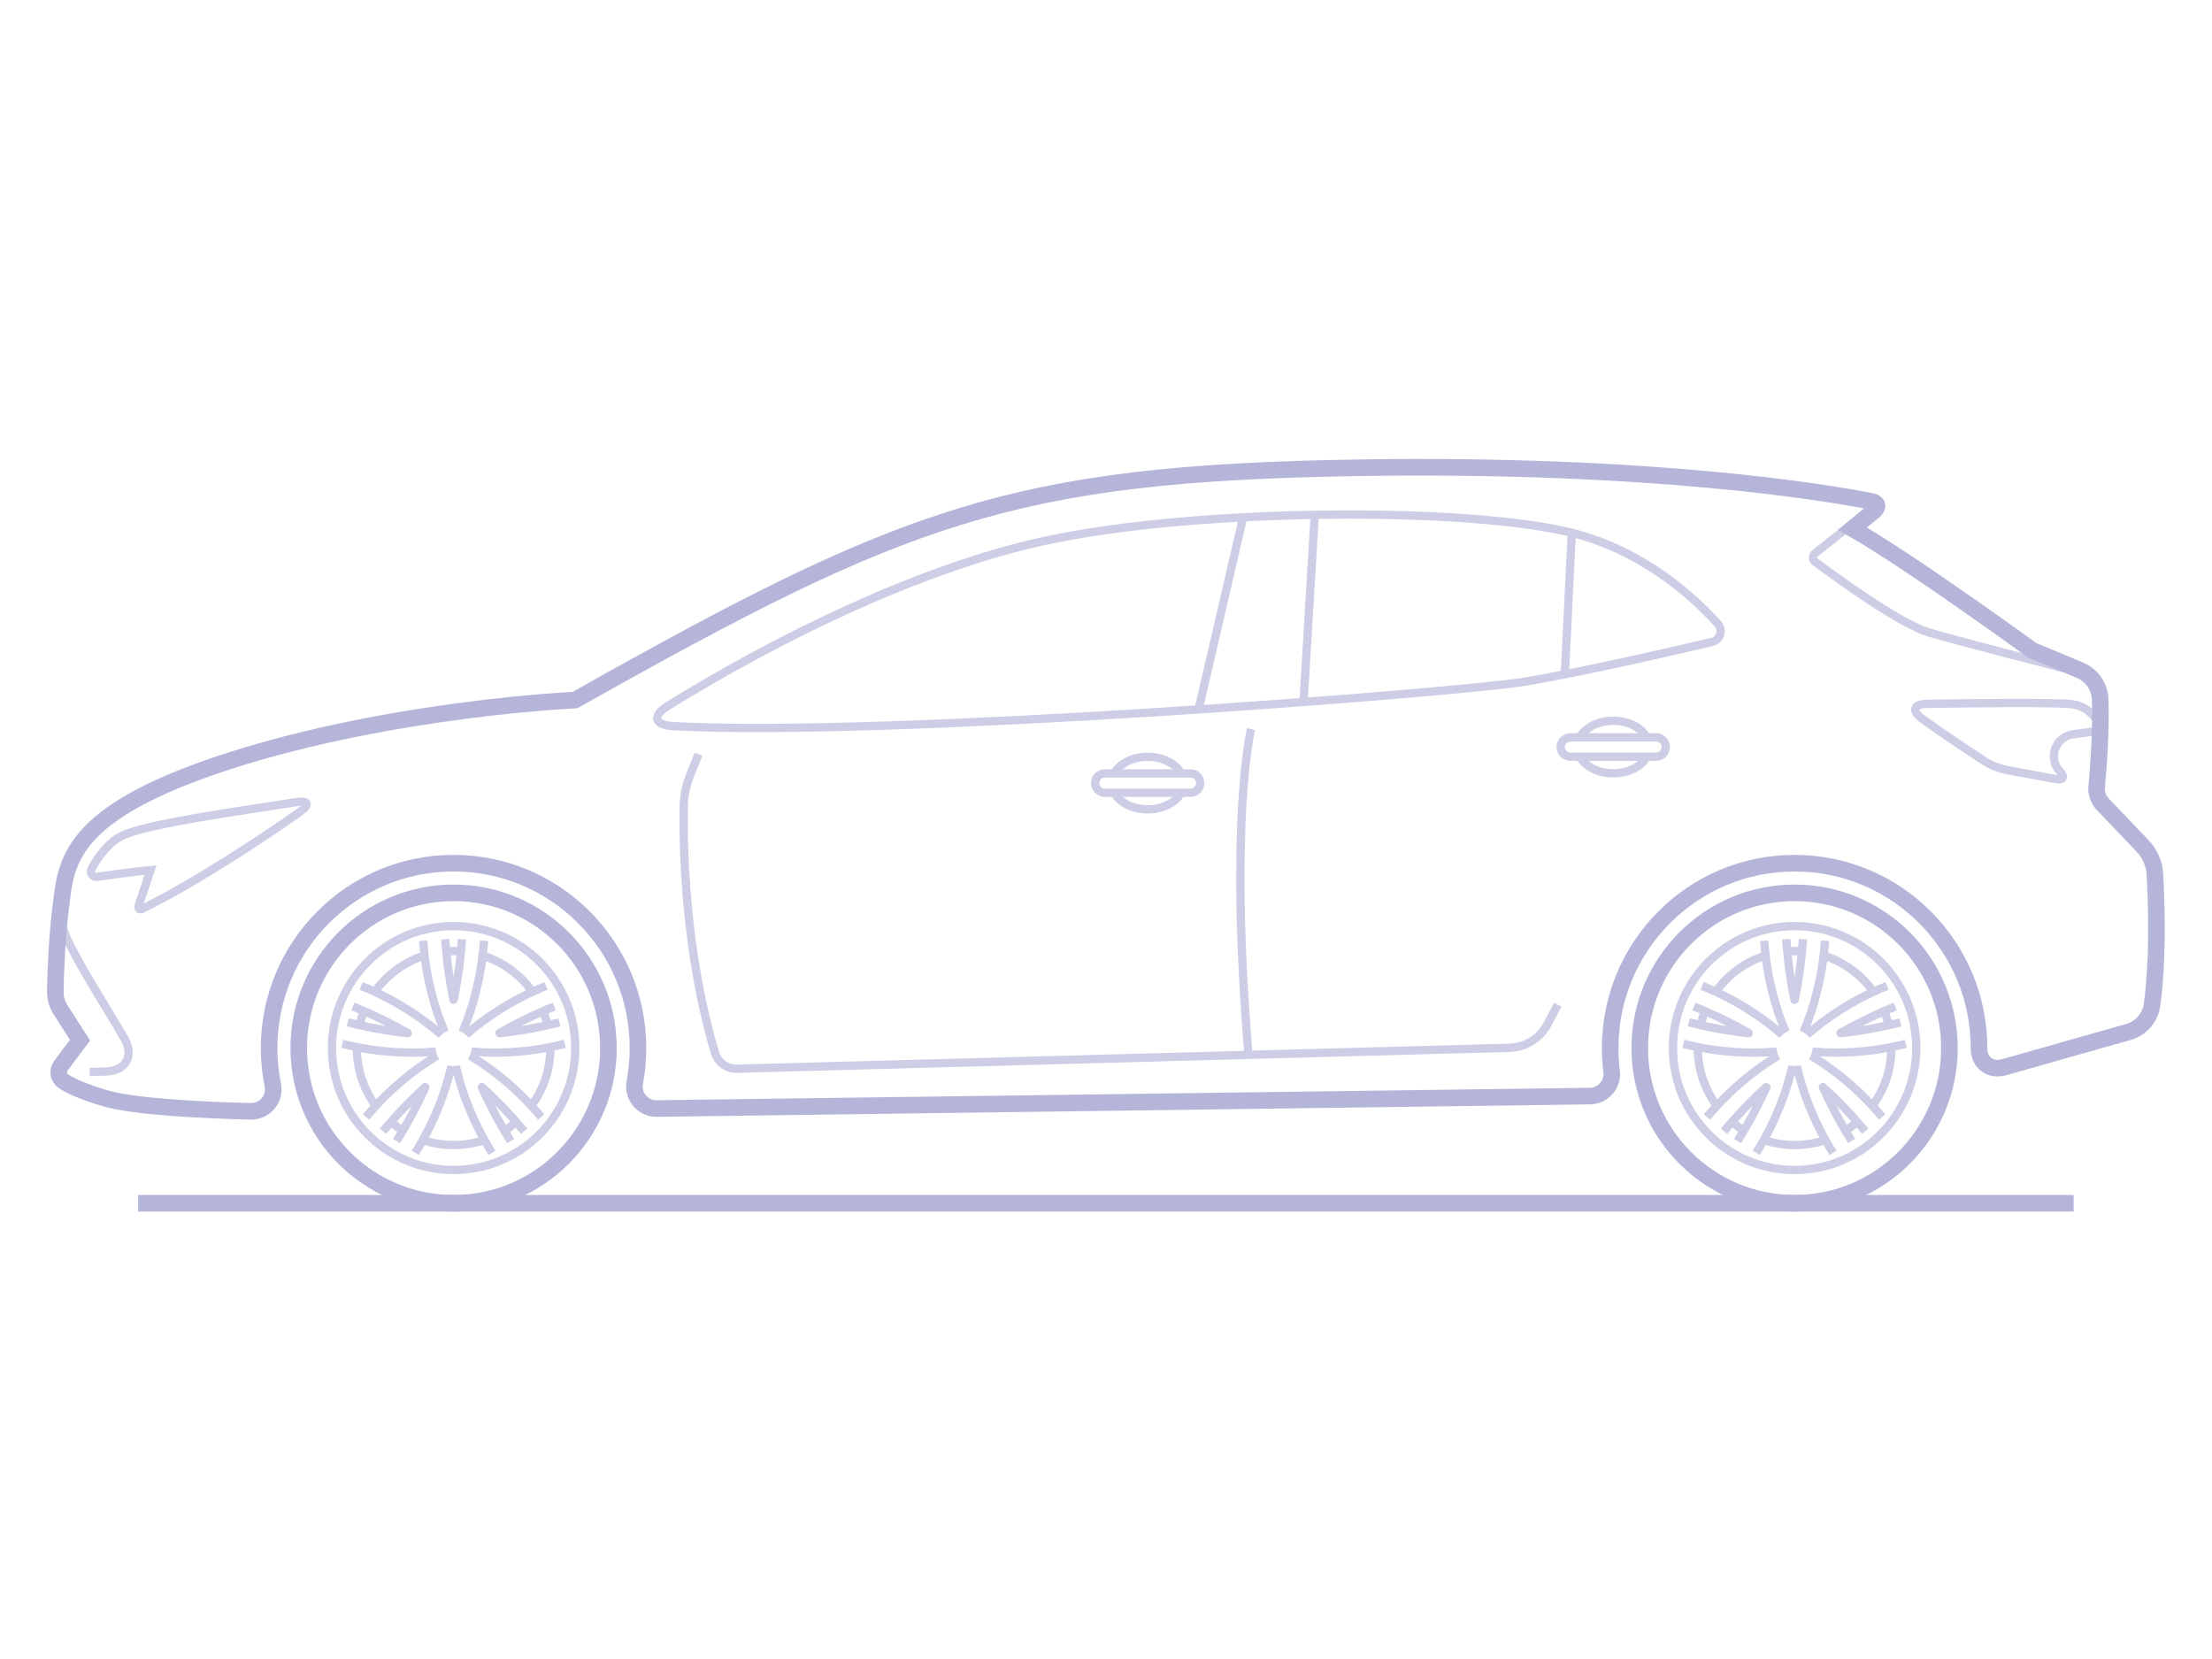<svg width="800" height="600" viewBox="0 0 800 600" fill="none" xmlns="http://www.w3.org/2000/svg">
<path d="M164.05 423.14C188.35 423.14 208.05 403.396 208.05 379.04C208.05 354.684 188.35 334.94 164.05 334.94C139.749 334.94 120.05 354.684 120.05 379.04C120.05 403.396 139.749 423.14 164.05 423.14Z" stroke="#CDCDE6" stroke-width="3" stroke-miterlimit="10"/>
<path d="M174.64 345.59C181.86 347.89 188.07 352.47 192.42 358.49" stroke="#CDCDE6" stroke-width="3" stroke-miterlimit="10"/>
<path d="M161.27 344.07C162.19 344 163.11 343.96 164.04 343.96C164.77 343.96 165.49 343.98 166.21 344.03" stroke="#CDCDE6" stroke-width="3" stroke-miterlimit="10"/>
<path d="M135.74 358.41C140.06 352.46 146.2 347.93 153.34 345.63" stroke="#CDCDE6" stroke-width="3" stroke-miterlimit="10"/>
<path d="M129.99 370.92C130.41 369.15 130.96 367.43 131.64 365.77" stroke="#CDCDE6" stroke-width="3" stroke-miterlimit="10"/>
<path d="M135.71 399.64C131.52 393.86 129.04 386.74 129.04 379.04" stroke="#CDCDE6" stroke-width="3" stroke-miterlimit="10"/>
<path d="M145.71 408.93C144.22 408.01 142.81 406.98 141.48 405.86" stroke="#CDCDE6" stroke-width="3" stroke-miterlimit="10"/>
<path d="M174.73 412.46C171.36 413.54 167.78 414.12 164.05 414.12C160.32 414.12 156.56 413.51 153.12 412.38" stroke="#CDCDE6" stroke-width="3" stroke-miterlimit="10"/>
<path d="M186.26 406.16C185.05 407.16 183.76 408.08 182.42 408.91" stroke="#CDCDE6" stroke-width="3" stroke-miterlimit="10"/>
<path d="M199.05 379.04C199.05 386.87 196.49 394.1 192.17 399.94" stroke="#CDCDE6" stroke-width="3" stroke-miterlimit="10"/>
<path d="M196.4 365.64C197.08 367.3 197.64 369.01 198.07 370.79" stroke="#CDCDE6" stroke-width="3" stroke-miterlimit="10"/>
<path d="M195.71 403.98C186.62 393.05 177.21 386.25 171.23 382.56C171.55 381.9 171.79 381.18 171.92 380.43C178.92 380.97 190.52 381.01 204.28 377.52" stroke="#CDCDE6" stroke-width="3" stroke-miterlimit="10"/>
<path d="M184.69 412.66C180.11 405.37 176.72 398.68 174.28 393.25C174.22 393.13 174.26 393.1 174.36 393.19C178.76 397.19 184.06 402.5 189.56 409.11" stroke="#CDCDE6" stroke-width="3" stroke-miterlimit="10"/>
<path d="M150.17 416.93C157.73 404.89 161.28 393.81 162.93 386.97C163.3 387.02 163.67 387.06 164.05 387.06C164.43 387.06 164.8 387.02 165.17 386.97C166.82 393.81 170.37 404.89 177.93 416.93" stroke="#CDCDE6" stroke-width="3" stroke-miterlimit="10"/>
<path d="M138.53 409.11C144.03 402.5 149.33 397.19 153.73 393.19C153.83 393.1 153.86 393.13 153.81 393.25C151.37 398.68 147.98 405.37 143.4 412.66" stroke="#CDCDE6" stroke-width="3" stroke-miterlimit="10"/>
<path d="M123.81 377.52C137.57 381.01 149.18 380.97 156.17 380.43C156.3 381.18 156.54 381.9 156.86 382.56C150.88 386.24 141.47 393.05 132.38 403.98" stroke="#CDCDE6" stroke-width="3" stroke-miterlimit="10"/>
<path d="M127.63 364.01C135.6 367.21 142.28 370.62 147.43 373.58C147.55 373.65 147.53 373.69 147.4 373.67C141.5 373.02 134.1 371.85 125.77 369.74" stroke="#CDCDE6" stroke-width="3" stroke-miterlimit="10"/>
<path d="M153.06 340.22C154 354.41 157.63 365.46 160.3 371.96C159.64 372.31 159.03 372.76 158.49 373.28C153.15 368.72 143.78 361.85 130.61 356.57" stroke="#CDCDE6" stroke-width="3" stroke-miterlimit="10"/>
<path d="M167.06 339.68C166.49 348.27 165.31 355.69 164.1 361.51C164.07 361.64 164.03 361.64 164 361.51C162.79 355.68 161.61 348.27 161.04 339.68" stroke="#CDCDE6" stroke-width="3" stroke-miterlimit="10"/>
<path d="M197.49 356.57C184.32 361.86 174.95 368.73 169.61 373.28C169.07 372.76 168.47 372.31 167.8 371.96C170.47 365.46 174.1 354.4 175.04 340.22" stroke="#CDCDE6" stroke-width="3" stroke-miterlimit="10"/>
<path d="M202.32 369.75C193.99 371.86 186.59 373.03 180.69 373.68C180.56 373.69 180.54 373.65 180.66 373.59C185.82 370.63 192.49 367.22 200.46 364.02" stroke="#CDCDE6" stroke-width="3" stroke-miterlimit="10"/>
<path d="M649.04 423.14C673.341 423.14 693.04 403.396 693.04 379.04C693.04 354.684 673.341 334.94 649.04 334.94C624.74 334.94 605.04 354.684 605.04 379.04C605.04 403.396 624.74 423.14 649.04 423.14Z" stroke="#CDCDE6" stroke-width="3" stroke-miterlimit="10"/>
<path d="M659.63 345.59C666.85 347.89 673.06 352.47 677.41 358.49" stroke="#CDCDE6" stroke-width="3" stroke-miterlimit="10"/>
<path d="M646.27 344.07C647.19 344 648.109 343.96 649.039 343.96C649.769 343.96 650.49 343.98 651.21 344.03" stroke="#CDCDE6" stroke-width="3" stroke-miterlimit="10"/>
<path d="M620.73 358.41C625.05 352.46 631.191 347.93 638.331 345.63" stroke="#CDCDE6" stroke-width="3" stroke-miterlimit="10"/>
<path d="M614.99 370.92C615.41 369.15 615.96 367.43 616.64 365.77" stroke="#CDCDE6" stroke-width="3" stroke-miterlimit="10"/>
<path d="M620.71 399.64C616.52 393.86 614.04 386.74 614.04 379.04" stroke="#CDCDE6" stroke-width="3" stroke-miterlimit="10"/>
<path d="M630.711 408.93C629.221 408.01 627.81 406.98 626.48 405.86" stroke="#CDCDE6" stroke-width="3" stroke-miterlimit="10"/>
<path d="M659.72 412.46C656.35 413.54 652.77 414.12 649.04 414.12C645.31 414.12 641.55 413.51 638.11 412.38" stroke="#CDCDE6" stroke-width="3" stroke-miterlimit="10"/>
<path d="M671.25 406.16C670.04 407.16 668.75 408.08 667.41 408.91" stroke="#CDCDE6" stroke-width="3" stroke-miterlimit="10"/>
<path d="M684.04 379.04C684.04 386.87 681.48 394.1 677.16 399.94" stroke="#CDCDE6" stroke-width="3" stroke-miterlimit="10"/>
<path d="M681.4 365.64C682.08 367.3 682.64 369.01 683.07 370.79" stroke="#CDCDE6" stroke-width="3" stroke-miterlimit="10"/>
<path d="M680.7 403.98C671.61 393.05 662.2 386.25 656.22 382.56C656.54 381.9 656.78 381.18 656.91 380.43C663.91 380.97 675.51 381.01 689.27 377.52" stroke="#CDCDE6" stroke-width="3" stroke-miterlimit="10"/>
<path d="M669.69 412.66C665.11 405.37 661.72 398.68 659.28 393.25C659.22 393.13 659.26 393.1 659.36 393.19C663.76 397.19 669.06 402.5 674.56 409.11" stroke="#CDCDE6" stroke-width="3" stroke-miterlimit="10"/>
<path d="M635.17 416.93C642.73 404.89 646.28 393.81 647.93 386.97C648.3 387.02 648.67 387.06 649.05 387.06C649.43 387.06 649.8 387.02 650.17 386.97C651.82 393.81 655.37 404.89 662.93 416.93" stroke="#CDCDE6" stroke-width="3" stroke-miterlimit="10"/>
<path d="M623.53 409.11C629.03 402.5 634.33 397.19 638.73 393.19C638.83 393.1 638.86 393.13 638.81 393.25C636.37 398.68 632.98 405.37 628.4 412.66" stroke="#CDCDE6" stroke-width="3" stroke-miterlimit="10"/>
<path d="M608.81 377.52C622.57 381.01 634.18 380.97 641.17 380.43C641.3 381.18 641.54 381.9 641.86 382.56C635.88 386.24 626.47 393.05 617.38 403.98" stroke="#CDCDE6" stroke-width="3" stroke-miterlimit="10"/>
<path d="M612.63 364.01C620.6 367.21 627.28 370.62 632.43 373.58C632.55 373.65 632.53 373.69 632.4 373.67C626.5 373.02 619.1 371.85 610.77 369.74" stroke="#CDCDE6" stroke-width="3" stroke-miterlimit="10"/>
<path d="M638.05 340.22C638.99 354.41 642.62 365.46 645.29 371.96C644.63 372.31 644.02 372.76 643.48 373.28C638.14 368.72 628.77 361.85 615.6 356.57" stroke="#CDCDE6" stroke-width="3" stroke-miterlimit="10"/>
<path d="M652.05 339.68C651.48 348.27 650.3 355.69 649.09 361.51C649.06 361.64 649.02 361.64 648.99 361.51C647.78 355.68 646.6 348.27 646.03 339.68" stroke="#CDCDE6" stroke-width="3" stroke-miterlimit="10"/>
<path d="M682.49 356.57C669.32 361.86 659.95 368.73 654.61 373.28C654.07 372.76 653.47 372.31 652.8 371.96C655.47 365.46 659.1 354.4 660.04 340.22" stroke="#CDCDE6" stroke-width="3" stroke-miterlimit="10"/>
<path d="M687.32 369.75C678.99 371.86 671.59 373.03 665.69 373.68C665.56 373.69 665.54 373.65 665.66 373.59C670.82 370.63 677.49 367.22 685.46 364.02" stroke="#CDCDE6" stroke-width="3" stroke-miterlimit="10"/>
<path d="M241.64 255.23C235.69 258.92 236.56 262.24 243.55 262.62C320.92 266.76 526.83 250.47 550.46 246.69C570.05 243.56 604.98 235.51 619.19 232.17C622.15 231.48 623.29 227.88 621.26 225.62C613.45 216.89 595.05 199.34 568.46 192.69C530.57 183.22 432.46 183.69 377.46 195.69C332.42 205.52 280.75 231.01 241.64 255.23Z" stroke="#CDCDE6" stroke-width="3" stroke-miterlimit="10"/>
<path d="M568.46 192.68L565.94 243.91" stroke="#CDCDE6" stroke-width="3" stroke-miterlimit="10"/>
<path d="M449.46 187.68L433.46 256.68" stroke="#CDCDE6" stroke-width="3" stroke-miterlimit="10"/>
<path d="M475.46 186.68L471.46 253.68" stroke="#CDCDE6" stroke-width="3" stroke-miterlimit="10"/>
<path d="M673.46 186.68L656.5 200.07C655.37 200.96 655.39 202.38 656.54 203.24C663.62 208.51 686.97 225.53 697.46 228.68C707.95 231.83 746.46 241.68 746.46 241.68" stroke="#CDCDE6" stroke-width="3" stroke-miterlimit="10"/>
<path d="M252.63 272.75L249.56 280.44C248.12 284.04 247.34 287.87 247.28 291.75C247.04 306.22 247.65 344.29 258.62 380.84C259.66 384.29 262.9 386.62 266.5 386.52L545.96 378.94C551.79 378.78 557.07 375.47 559.74 370.29C560.95 367.95 562.25 365.47 563.4 363.35" stroke="#CDCDE6" stroke-width="3" stroke-miterlimit="10"/>
<path d="M452.46 263.68C452.46 263.68 444.46 295.68 451.46 380.68" stroke="#CDCDE6" stroke-width="3" stroke-miterlimit="10"/>
<path d="M35.17 317.13C33.54 317.37 32.33 315.66 33.11 314.21C35.23 310.25 39.39 304.02 45.46 301.68C56.53 297.42 87.9 293.16 106.85 290.14C111.6 289.38 112.25 291 108.31 293.75C96.55 301.97 72.35 318.3 51.6 328.62C50.42 329.21 49.8 328.65 50.21 327.4L54.45 314.67C54.45 314.67 46.3 315.48 35.16 317.11L35.17 317.13Z" stroke="#CDCDE6" stroke-width="3" stroke-miterlimit="10"/>
<path d="M22.46 333.68C22.46 339.68 37.13 361.94 44.97 375.54C48.58 381.79 45.63 387.2 38.41 387.52C36.29 387.61 34.22 387.68 32.46 387.68" stroke="#CDCDE6" stroke-width="3" stroke-miterlimit="10"/>
<path d="M743.43 281.75L726.13 278.55C723.01 277.97 720.04 276.78 717.38 275.05C712.01 271.55 702.4 265.2 695.23 259.97C691.23 257.06 692.01 254.62 696.95 254.55C712.27 254.32 743.46 253.94 749.45 254.69C757.45 255.69 760.35 264.09 760.35 264.09L749.71 265.57C743.29 266.46 740.54 274.22 744.96 278.95C746.88 281.01 746.19 282.27 743.42 281.76L743.43 281.75Z" stroke="#CDCDE6" stroke-width="3" stroke-miterlimit="10"/>
<path d="M430.57 279.72H399.57C397.637 279.72 396.07 281.287 396.07 283.22C396.07 285.153 397.637 286.72 399.57 286.72H430.57C432.503 286.72 434.07 285.153 434.07 283.22C434.07 281.287 432.503 279.72 430.57 279.72Z" stroke="#CDCDE6" stroke-width="3" stroke-miterlimit="10"/>
<path d="M402.99 279.7C404.9 276.19 409.59 273.71 415.07 273.71C420.55 273.71 425.07 276.1 427.05 279.51" stroke="#CDCDE6" stroke-width="3" stroke-miterlimit="10"/>
<path d="M427.05 286.91C425.08 290.32 420.46 292.71 415.07 292.71C409.68 292.71 405.07 290.32 403.09 286.91" stroke="#CDCDE6" stroke-width="3" stroke-miterlimit="10"/>
<path d="M598.96 266.68H567.96C566.027 266.68 564.46 268.247 564.46 270.18C564.46 272.113 566.027 273.68 567.96 273.68H598.96C600.893 273.68 602.46 272.113 602.46 270.18C602.46 268.247 600.893 266.68 598.96 266.68Z" stroke="#CDCDE6" stroke-width="3" stroke-miterlimit="10"/>
<path d="M571.38 266.67C573.29 263.16 577.98 260.68 583.46 260.68C588.94 260.68 593.46 263.07 595.44 266.48" stroke="#CDCDE6" stroke-width="3" stroke-miterlimit="10"/>
<path d="M595.44 273.88C593.47 277.29 588.851 279.68 583.461 279.68C578.071 279.68 573.46 277.29 571.48 273.88" stroke="#CDCDE6" stroke-width="3" stroke-miterlimit="10"/>
<path d="M164.05 435.17C194.978 435.17 220.05 410.04 220.05 379.04C220.05 348.04 194.978 322.91 164.05 322.91C133.122 322.91 108.05 348.04 108.05 379.04C108.05 410.04 133.122 435.17 164.05 435.17Z" stroke="#B5B5D9" stroke-width="6" stroke-miterlimit="10"/>
<path d="M649.04 435.17C679.968 435.17 705.04 410.04 705.04 379.04C705.04 348.04 679.968 322.91 649.04 322.91C618.112 322.91 593.04 348.04 593.04 379.04C593.04 410.04 618.112 435.17 649.04 435.17Z" stroke="#B5B5D9" stroke-width="6" stroke-miterlimit="10"/>
<path d="M49.96 435.18H749.96" stroke="#B5B5D9" stroke-width="6" stroke-miterlimit="10"/>
<path d="M724.79 385.98L769.72 373.24C774.32 371.94 777.71 368.04 778.34 363.3C779.46 354.83 780.66 339.37 779.34 316.14C779.12 312.34 777.57 308.74 774.94 305.99C770.67 301.52 764.05 294.59 760.47 290.83C758.88 289.17 758.1 286.91 758.3 284.62C758.88 278.19 759.95 264.3 759.56 253C759.4 248.32 756.51 244.17 752.18 242.37L734.96 235.19C734.96 235.19 690.96 203.19 669.96 191.19L677.72 184.84C679.53 183.36 679.14 181.78 676.85 181.33C660.77 178.18 597.77 167.48 490.97 169.18C365.97 171.18 326.97 186.18 207.97 253.18C207.97 253.18 141.97 256.18 82.97 275.18C23.97 294.18 23.96 312.18 21.96 328.18C20.51 339.78 20.11 352.44 20 358.52C19.96 360.89 20.62 363.22 21.9 365.21L28.95 376.18L22.05 385.38C20.67 387.22 21.1 389.87 23.04 391.11C25.52 392.71 29.98 394.83 37.95 397.18C48.65 400.33 73.6 401.49 90.63 401.93C95.74 402.06 99.68 397.42 98.67 392.41C97.79 388.09 97.33 383.62 97.33 379.04C97.33 342.11 127.19 312.18 164.03 312.18C200.87 312.18 230.73 342.11 230.73 379.04C230.73 383.28 230.33 387.42 229.58 391.44C228.64 396.41 232.48 400.99 237.54 400.92L575.03 396.41C579.77 396.35 583.46 392.2 582.87 387.49C582.52 384.72 582.34 381.9 582.34 379.04C582.34 342.11 612.2 312.18 649.04 312.18C685.88 312.18 715.74 342.11 715.74 379.04V379.14C715.74 384.31 719.8 387.39 724.78 385.98H724.79Z" stroke="#B5B5D9" stroke-width="6" stroke-miterlimit="10"/>
</svg>
